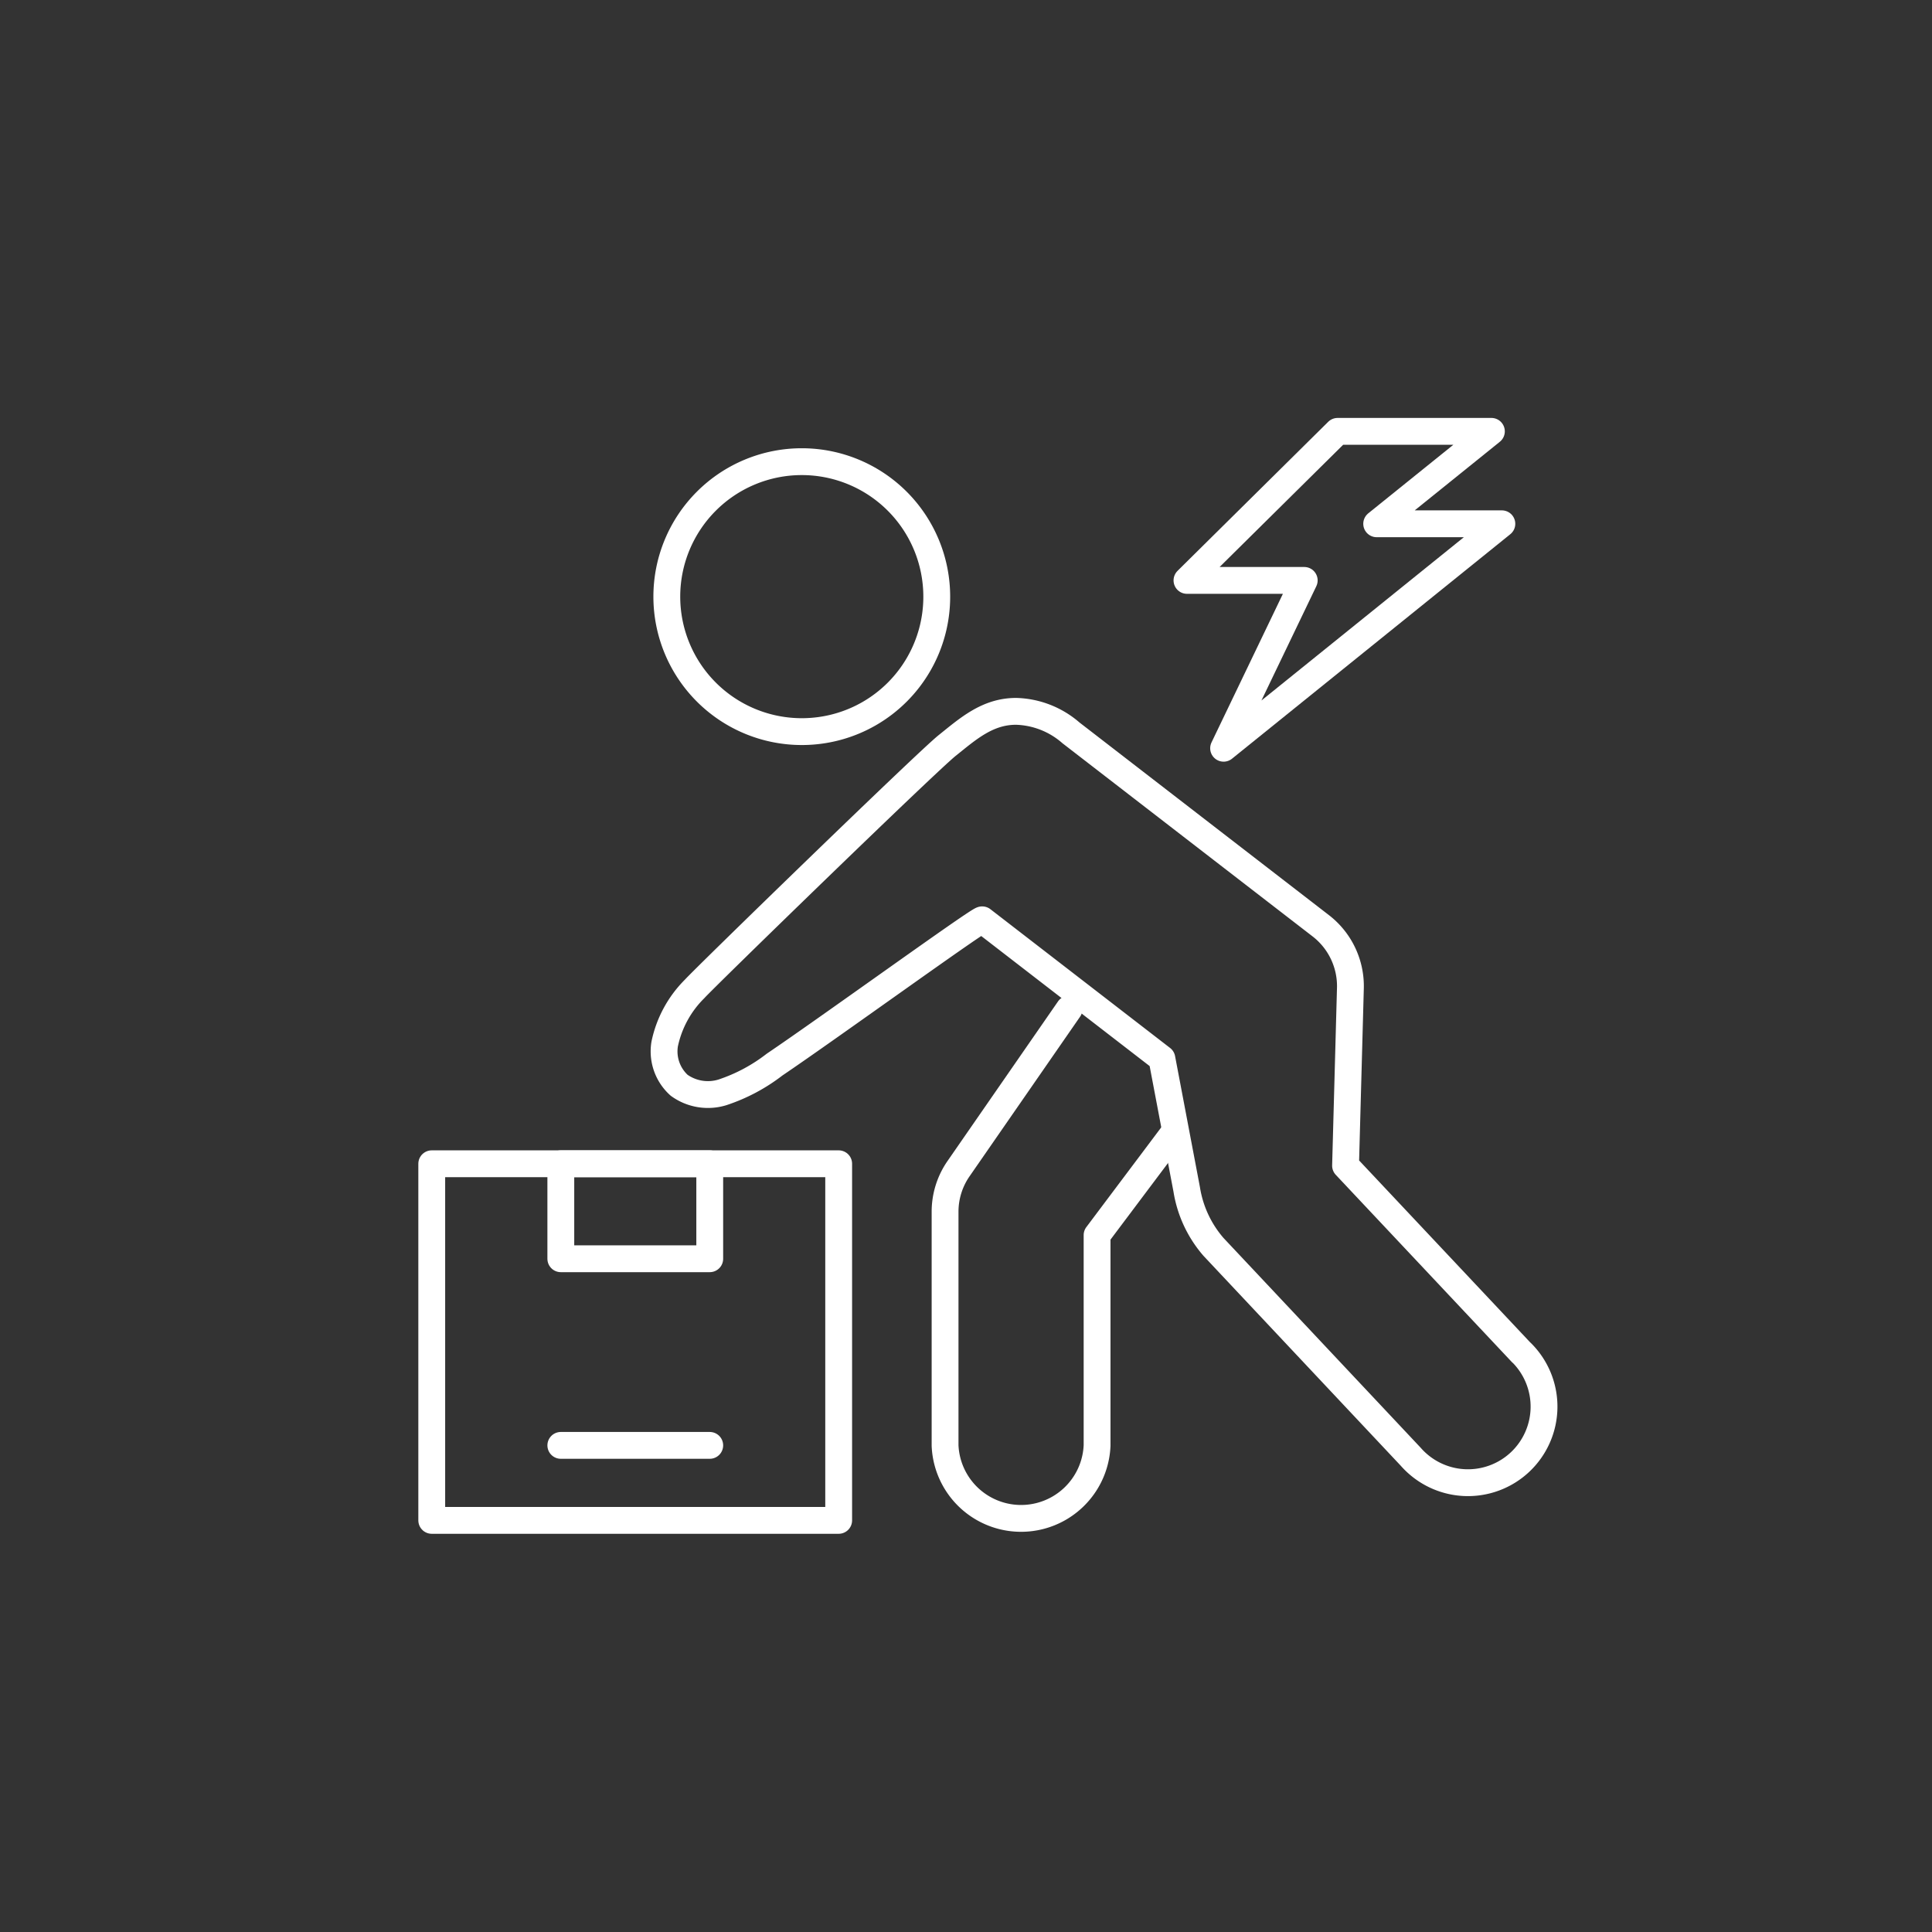 <svg xmlns="http://www.w3.org/2000/svg" id="White_Outlines" data-name="White Outlines" viewBox="0 0 144 144"><rect x="0" y="0" width="144" height="144" fill="#333333" stroke="none"/><defs><style>.cls-1{fill:none;stroke:#fff;stroke-linecap:round;stroke-linejoin:round;stroke-width:2px;}</style></defs><title>Workmans_Compensation_White_Stroke</title><path class="cls-1" d="M59.76,54.53A10.06,10.06,0,1,1,69.82,44.47,10.05,10.05,0,0,1,59.76,54.53Z"></path><rect class="cls-1" x="32.18" y="86.74" width="30.33" height="26.58"></rect><rect class="cls-1" x="41.8" y="86.74" width="11.1" height="7.08"></rect><line class="cls-1" x1="52.9" y1="107.73" x2="41.8" y2="107.73"></line><path class="cls-1" d="M87.44,84.51l-5.67,7.55v15.68a5.67,5.67,0,0,1-11.33,0V90.31a5.63,5.63,0,0,1,1-3.2l8.24-11.9"></path><path class="cls-1" d="M113.4,100.82,100.29,86.88l.36-13.2A5.68,5.68,0,0,0,98.44,69l-8.12-6.27-10.5-8.11a6.48,6.48,0,0,0-4.09-1.6c-2.14,0-3.59,1.31-5.14,2.55S52.45,72.94,51.78,73.7a8.13,8.13,0,0,0-2.24,4.12,3.4,3.4,0,0,0,1.08,3.07,3.67,3.67,0,0,0,3.22.53,13,13,0,0,0,3.89-2.07c4-2.7,15.33-10.91,15.48-10.79L86.6,78.9l1.85,9.75a8.58,8.58,0,0,0,2,4.29l14.7,15.64a5.67,5.67,0,1,0,8.26-7.76Z"></path><polygon class="cls-1" points="111.16 32.15 105.59 32.15 99.7 32.15 88.47 43.26 97.21 43.26 91.2 55.77 111.94 39.04 102.61 39.04 111.16 32.15"></polygon></svg>